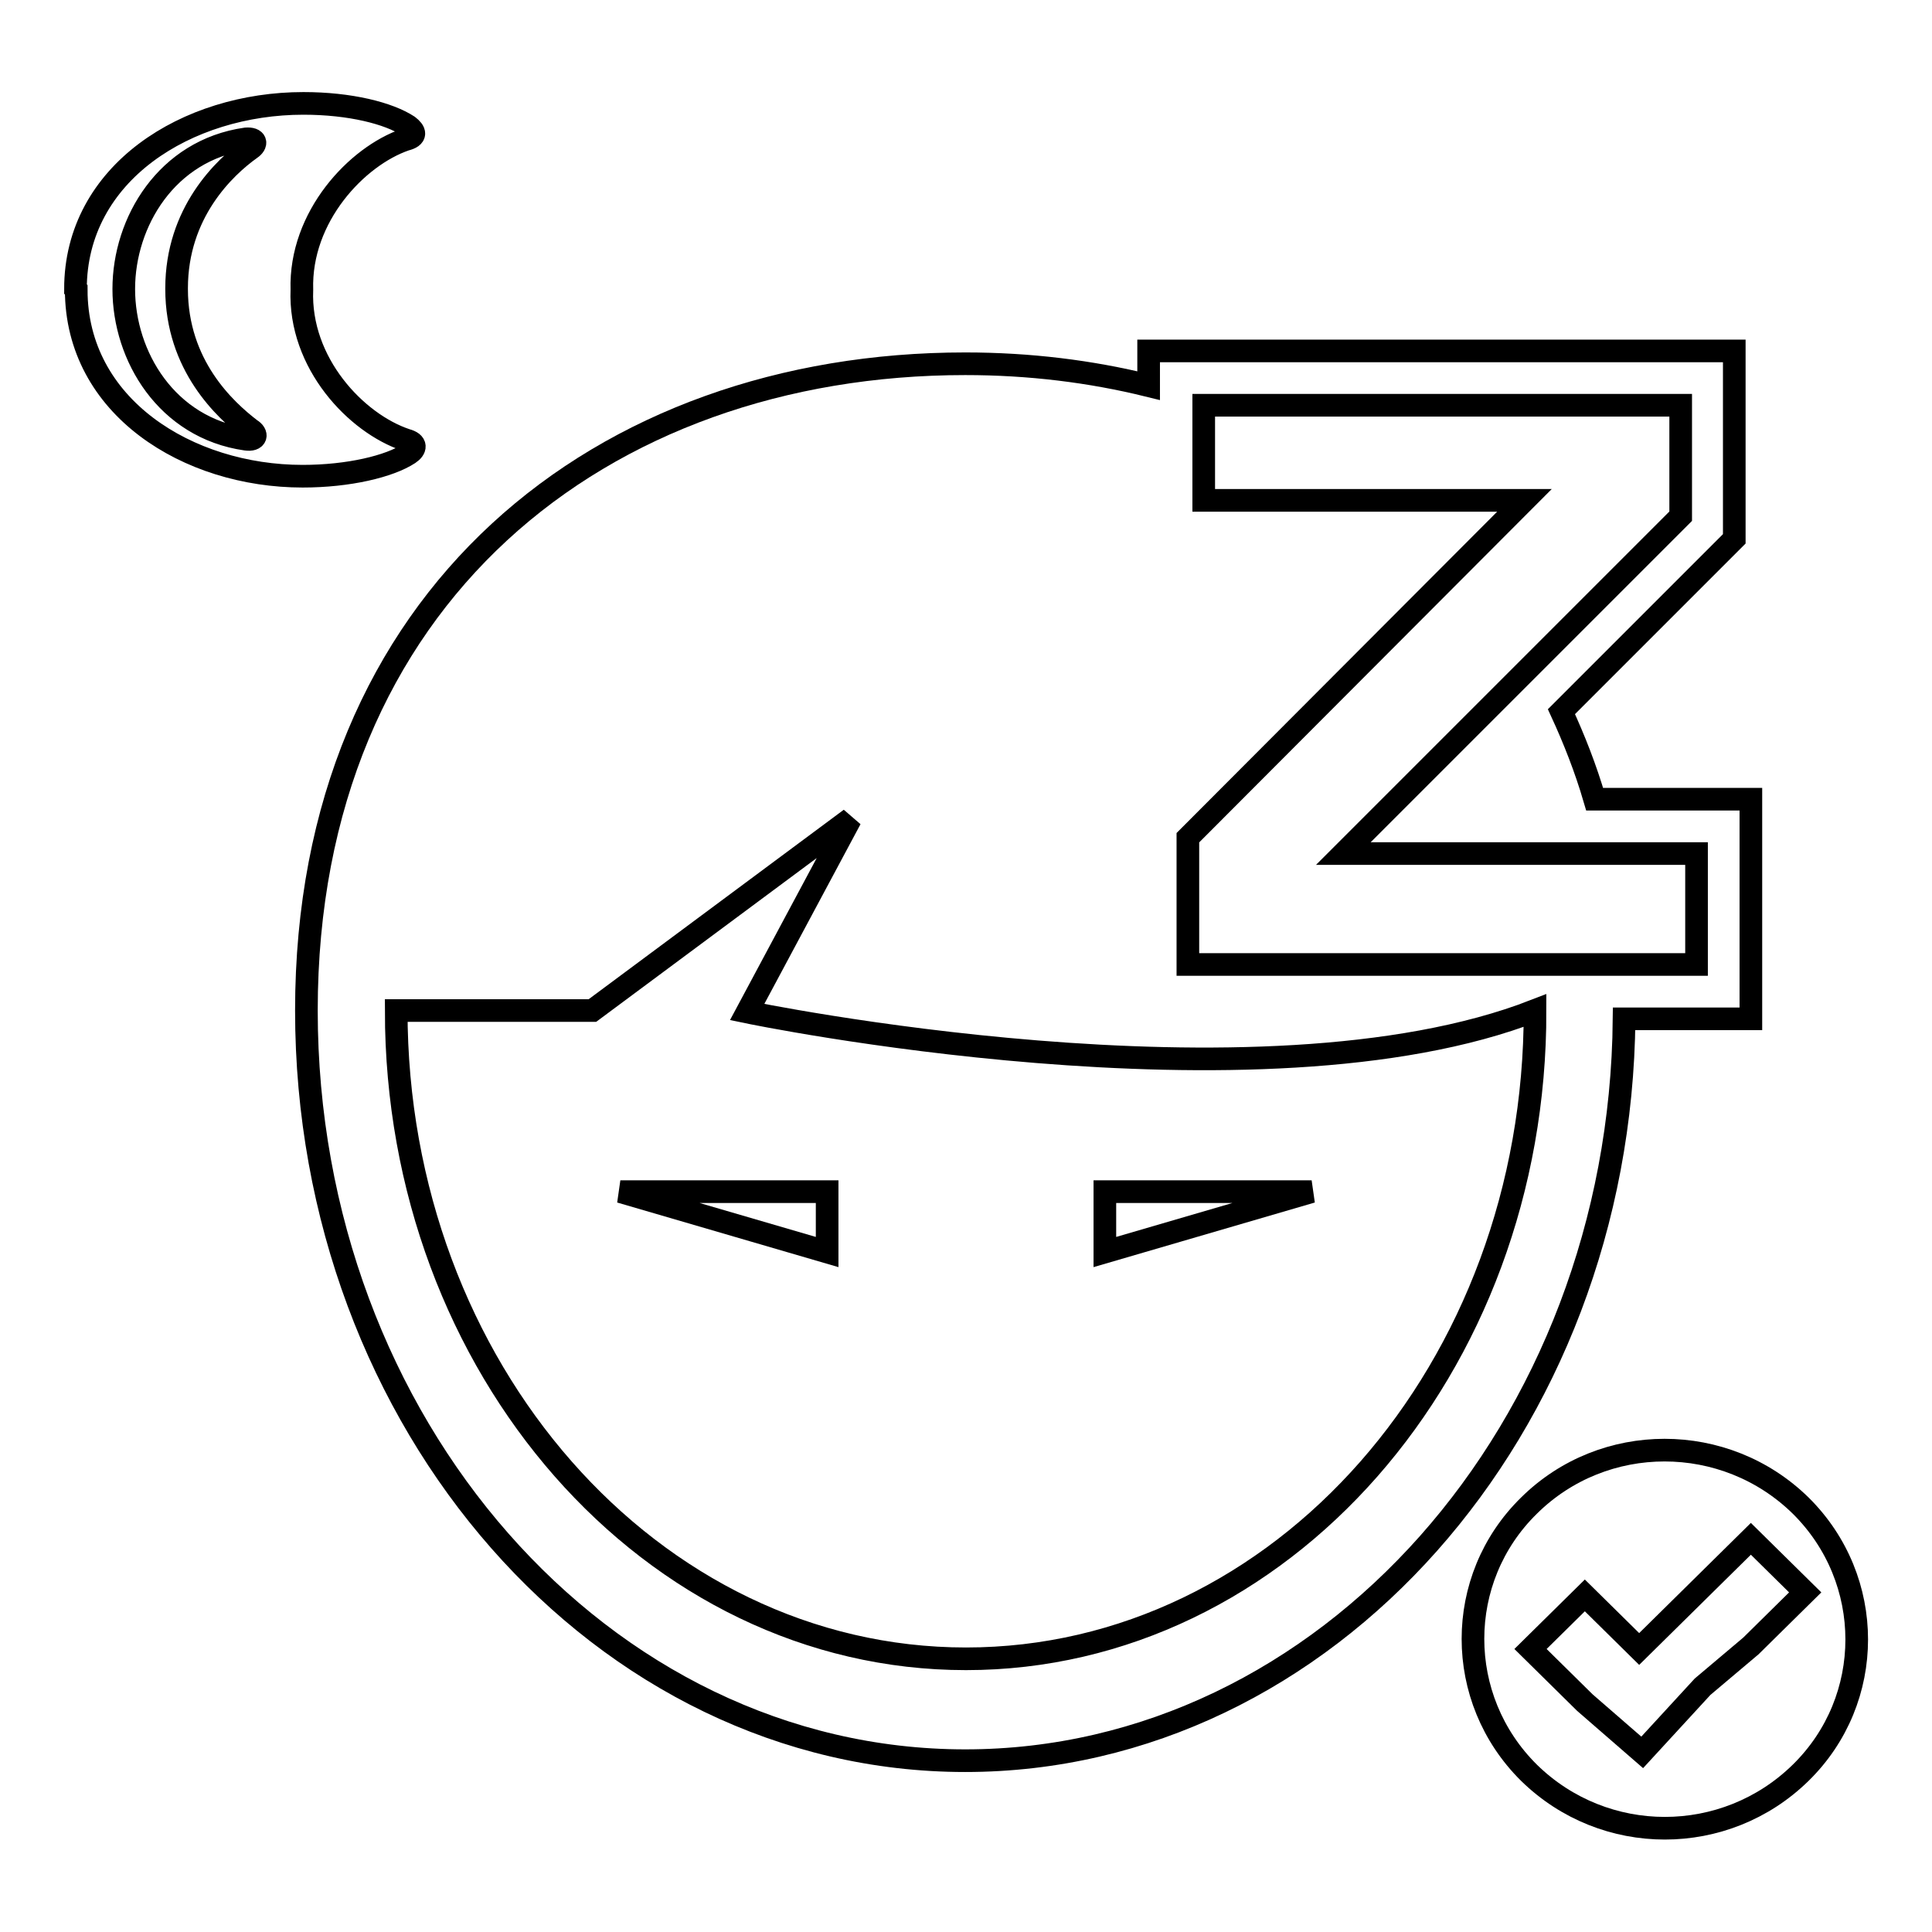 <?xml version="1.0" encoding="utf-8"?>
<!-- Svg Vector Icons : http://www.onlinewebfonts.com/icon -->
<!DOCTYPE svg PUBLIC "-//W3C//DTD SVG 1.1//EN" "http://www.w3.org/Graphics/SVG/1.1/DTD/svg11.dtd">
<svg version="1.1" xmlns="http://www.w3.org/2000/svg" xmlns:xlink="http://www.w3.org/1999/xlink" x="0px" y="0px" viewBox="0 0 256 256" enable-background="new 0 0 256 256" xml:space="preserve">
<g><g><path stroke-width="3" fill-opacity="0" stroke="#000000"  d="M232,105.9h-20.7c-1.2-4.1-2.7-7.9-4.4-11.6l22.9-22.9V46.5h-77.6v4.6c-7.7-1.9-15.8-2.9-24.3-2.9c-48.2,0-87.3,30.9-87.3,85.7c0,54.8,39.2,99.4,87.3,99.4c47.8,0,86.8-44,87.3-98.3H232V105.9L232,105.9z M128,219.8c-41.7,0-75.5-38.5-75.5-85.9h26l34.2-25.4l-13.7,25.6c0,0,67.7,14.1,104.4-0.2C203.5,181.4,169.7,219.8,128,219.8z M224.8,127.8h-67.4V111L202,66.3h-42.5V53.7h63.2v14.7L178,113.1h46.8V127.8z"/><path stroke-width="3" fill-opacity="0" stroke="#000000"  d="M109.6,165.9v-8H82.2L109.6,165.9z"/><path stroke-width="3" fill-opacity="0" stroke="#000000"  d="M146.4,165.9l27.4-8h-27.4V165.9z"/><path stroke-width="3" fill-opacity="0" stroke="#000000"  d="M10,38.3c0-15.4,14.8-24.6,30.2-24.6c6.2,0,11.3,1.3,13.9,3c0.9,0.7,1.2,1.4-0.4,1.8C47.3,20.7,39.7,28.7,40,38.4c-0.4,9.7,7.2,17.7,13.8,19.9c1.5,0.4,1.3,1.2,0.4,1.8c-2.6,1.7-8,3-14.1,3c-15.2,0-30-9.2-30-24.7L10,38.3L10,38.3z M23.4,38.2c0-10,6.3-16,9.8-18.5c0.9-0.6,0.8-1.4-0.6-1.3c-10.5,1.5-16.2,11-16.2,19.9c0,8.9,5.7,18.4,16.2,19.9c1.4,0.2,1.6-0.7,0.6-1.3c-3.4-2.6-9.8-8.5-9.8-18.6V38.2L23.4,38.2z"/><path stroke-width="3" fill-opacity="0" stroke="#000000"  d="M202.6,234.9c-9.9-9.8-9.9-25.7,0-35.4c9.9-9.8,26-9.8,36,0c9.9,9.8,9.9,25.7,0,35.4C228.6,244.7,212.6,244.7,202.6,234.9L202.6,234.9z M217.6,232.2l8-8.7l6.4-5.4l7.2-7.1l-7.2-7.1l-14.8,14.6l-7.2-7.1l-7.2,7.1l7.2,7.1L217.6,232.2L217.6,232.2z"/></g></g>
</svg>